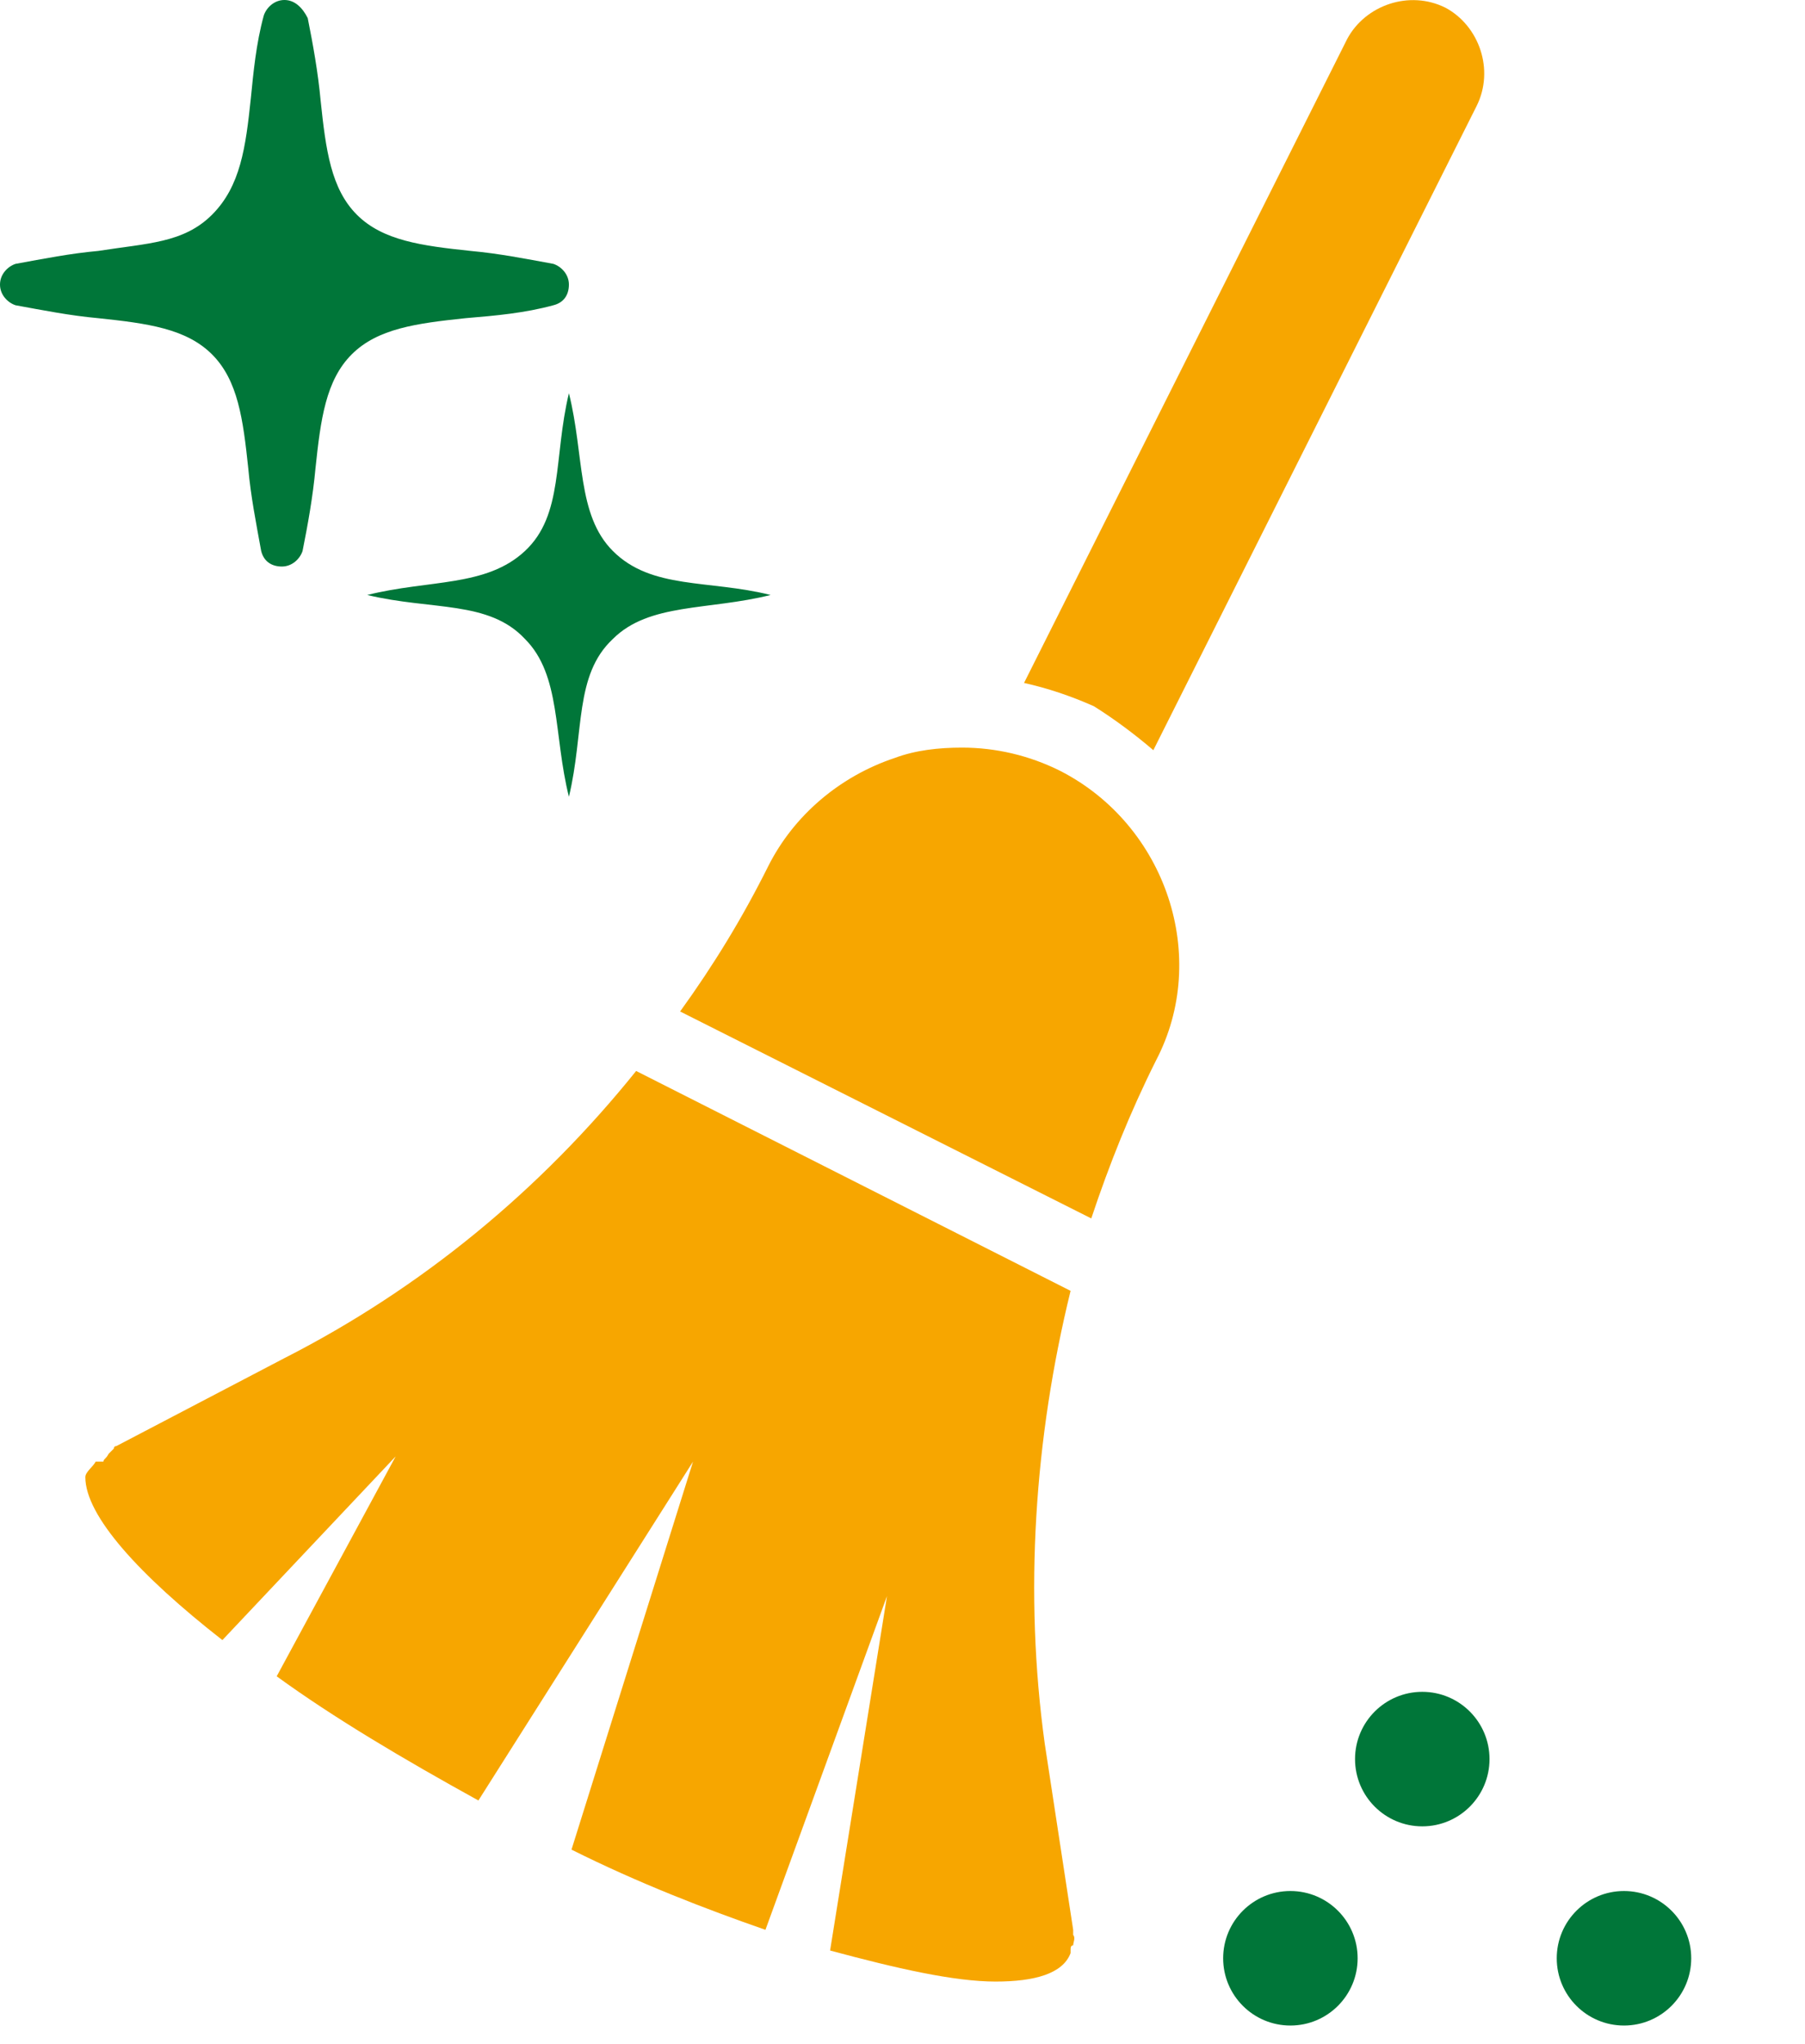 <?xml version="1.0" encoding="utf-8"?>
<!-- Generator: Adobe Illustrator 19.1.1, SVG Export Plug-In . SVG Version: 6.00 Build 0)  -->
<svg version="1.1" id="Слой_1" xmlns="http://www.w3.org/2000/svg" xmlns:xlink="http://www.w3.org/1999/xlink" x="0px" y="0px"
	 width="69.8px" height="79px" viewBox="0 0 69.8 79" style="enable-background:new 0 0 69.8 79;" xml:space="preserve">
<style type="text/css">
	.st0{fill:#007639;}
	.st1{fill:#F7A600;}
	.st2{fill:#004724;}
	.st3{fill:#FFEEA4;}
	.st4{fill:#823223;}
	.st5{fill:#FFFFFF;}
	.st6{fill:#010202;}
</style>
<path class="st1" d="M44.6,29L57.1,4.1c0.7-1.4,0.1-3.1-1.2-3.8c-1.4-0.7-3.1-0.1-3.8,1.2L39.6,26.4c0.9,0.2,1.8,0.5,2.7,0.9
	C43.1,27.8,43.9,28.4,44.6,29z"/>
<path class="st1" d="M41.4,49.9l-16.8-8.5C20.9,46,16.3,49.8,11,52.5l-6.5,3.4c-0.1,0-0.1,0.1-0.1,0.1c-0.1,0.1-0.2,0.2-0.2,0.2
	C4.1,56.4,4,56.4,4,56.5c0,0-0.3,0-0.3,0c-0.1,0.2-0.4,0.4-0.4,0.6c0,0,0,0,0,0c0,0,0,0,0,0c0,1.5,2.1,3.8,5.3,6.3l6.7-7.1l-4.6,8.5
	c2.2,1.6,4.9,3.2,7.8,4.8l8.3-13.1l-4.7,15c2.6,1.3,5.2,2.3,7.5,3.1l4.7-12.9l-2.2,13.7c2.6,0.7,4.8,1.2,6.4,1.2
	c1.5,0,2.6-0.3,2.9-1.1c0,0,0,0,0-0.1c0-0.1,0-0.2,0.1-0.2c0-0.1,0.1-0.3,0-0.4c0-0.1,0-0.1,0-0.2l-1.1-7.2
	C39.6,61.6,40,55.6,41.4,49.9z"/>
<path class="st1" d="M41,29.8c-1.2-0.6-2.5-0.9-3.8-0.9c-0.9,0-1.8,0.1-2.6,0.4c-2.1,0.7-3.9,2.2-4.9,4.2c-1,2-2.1,3.8-3.4,5.6
	l15.9,8c0.7-2.1,1.5-4.1,2.5-6.1C46.8,37,45.1,31.9,41,29.8z"/>
<circle class="st0" cx="49.9" cy="75.7" r="2.6"/>
<circle class="st0" cx="55" cy="68" r="2.6"/>
<circle class="st0" cx="62.8" cy="75.7" r="2.6"/>
<path class="st0" d="M23.7,21.3c-1.4-1.4-1.1-3.7-1.7-6.1c-0.6,2.5-0.2,4.7-1.7,6.1s-3.7,1.1-6.1,1.7c2.5,0.6,4.7,0.2,6.1,1.7
	c1.4,1.4,1.1,3.7,1.7,6.1c0.6-2.5,0.2-4.7,1.7-6.1c1.4-1.4,3.7-1.1,6.1-1.7C27.4,22.4,25.2,22.8,23.7,21.3z"/>
<path class="st0" d="M21.4,11.8c0.4-0.1,0.6-0.4,0.6-0.8c0-0.4-0.3-0.7-0.6-0.8c-1.1-0.2-2.1-0.4-3.2-0.5c-1.9-0.2-3.4-0.4-4.4-1.4
	s-1.2-2.5-1.4-4.4c-0.1-1.1-0.3-2.2-0.5-3.2C11.7,0.3,11.4,0,11,0c-0.4,0-0.7,0.3-0.8,0.6C9.9,1.7,9.8,2.8,9.7,3.8
	C9.5,5.7,9.3,7.2,8.2,8.3S5.7,9.4,3.8,9.7c-1.1,0.1-2.1,0.3-3.2,0.5C0.3,10.3,0,10.6,0,11c0,0.4,0.3,0.7,0.6,0.8
	c1.1,0.2,2.1,0.4,3.2,0.5c1.9,0.2,3.4,0.4,4.4,1.4s1.2,2.5,1.4,4.4c0.1,1.1,0.3,2.1,0.5,3.2c0.1,0.4,0.4,0.6,0.8,0.6
	c0.4,0,0.7-0.3,0.8-0.6c0.2-1,0.4-2.1,0.5-3.2c0.2-1.9,0.4-3.4,1.4-4.4s2.5-1.2,4.4-1.4C19.2,12.2,20.3,12.1,21.4,11.8z"/>
</svg>
